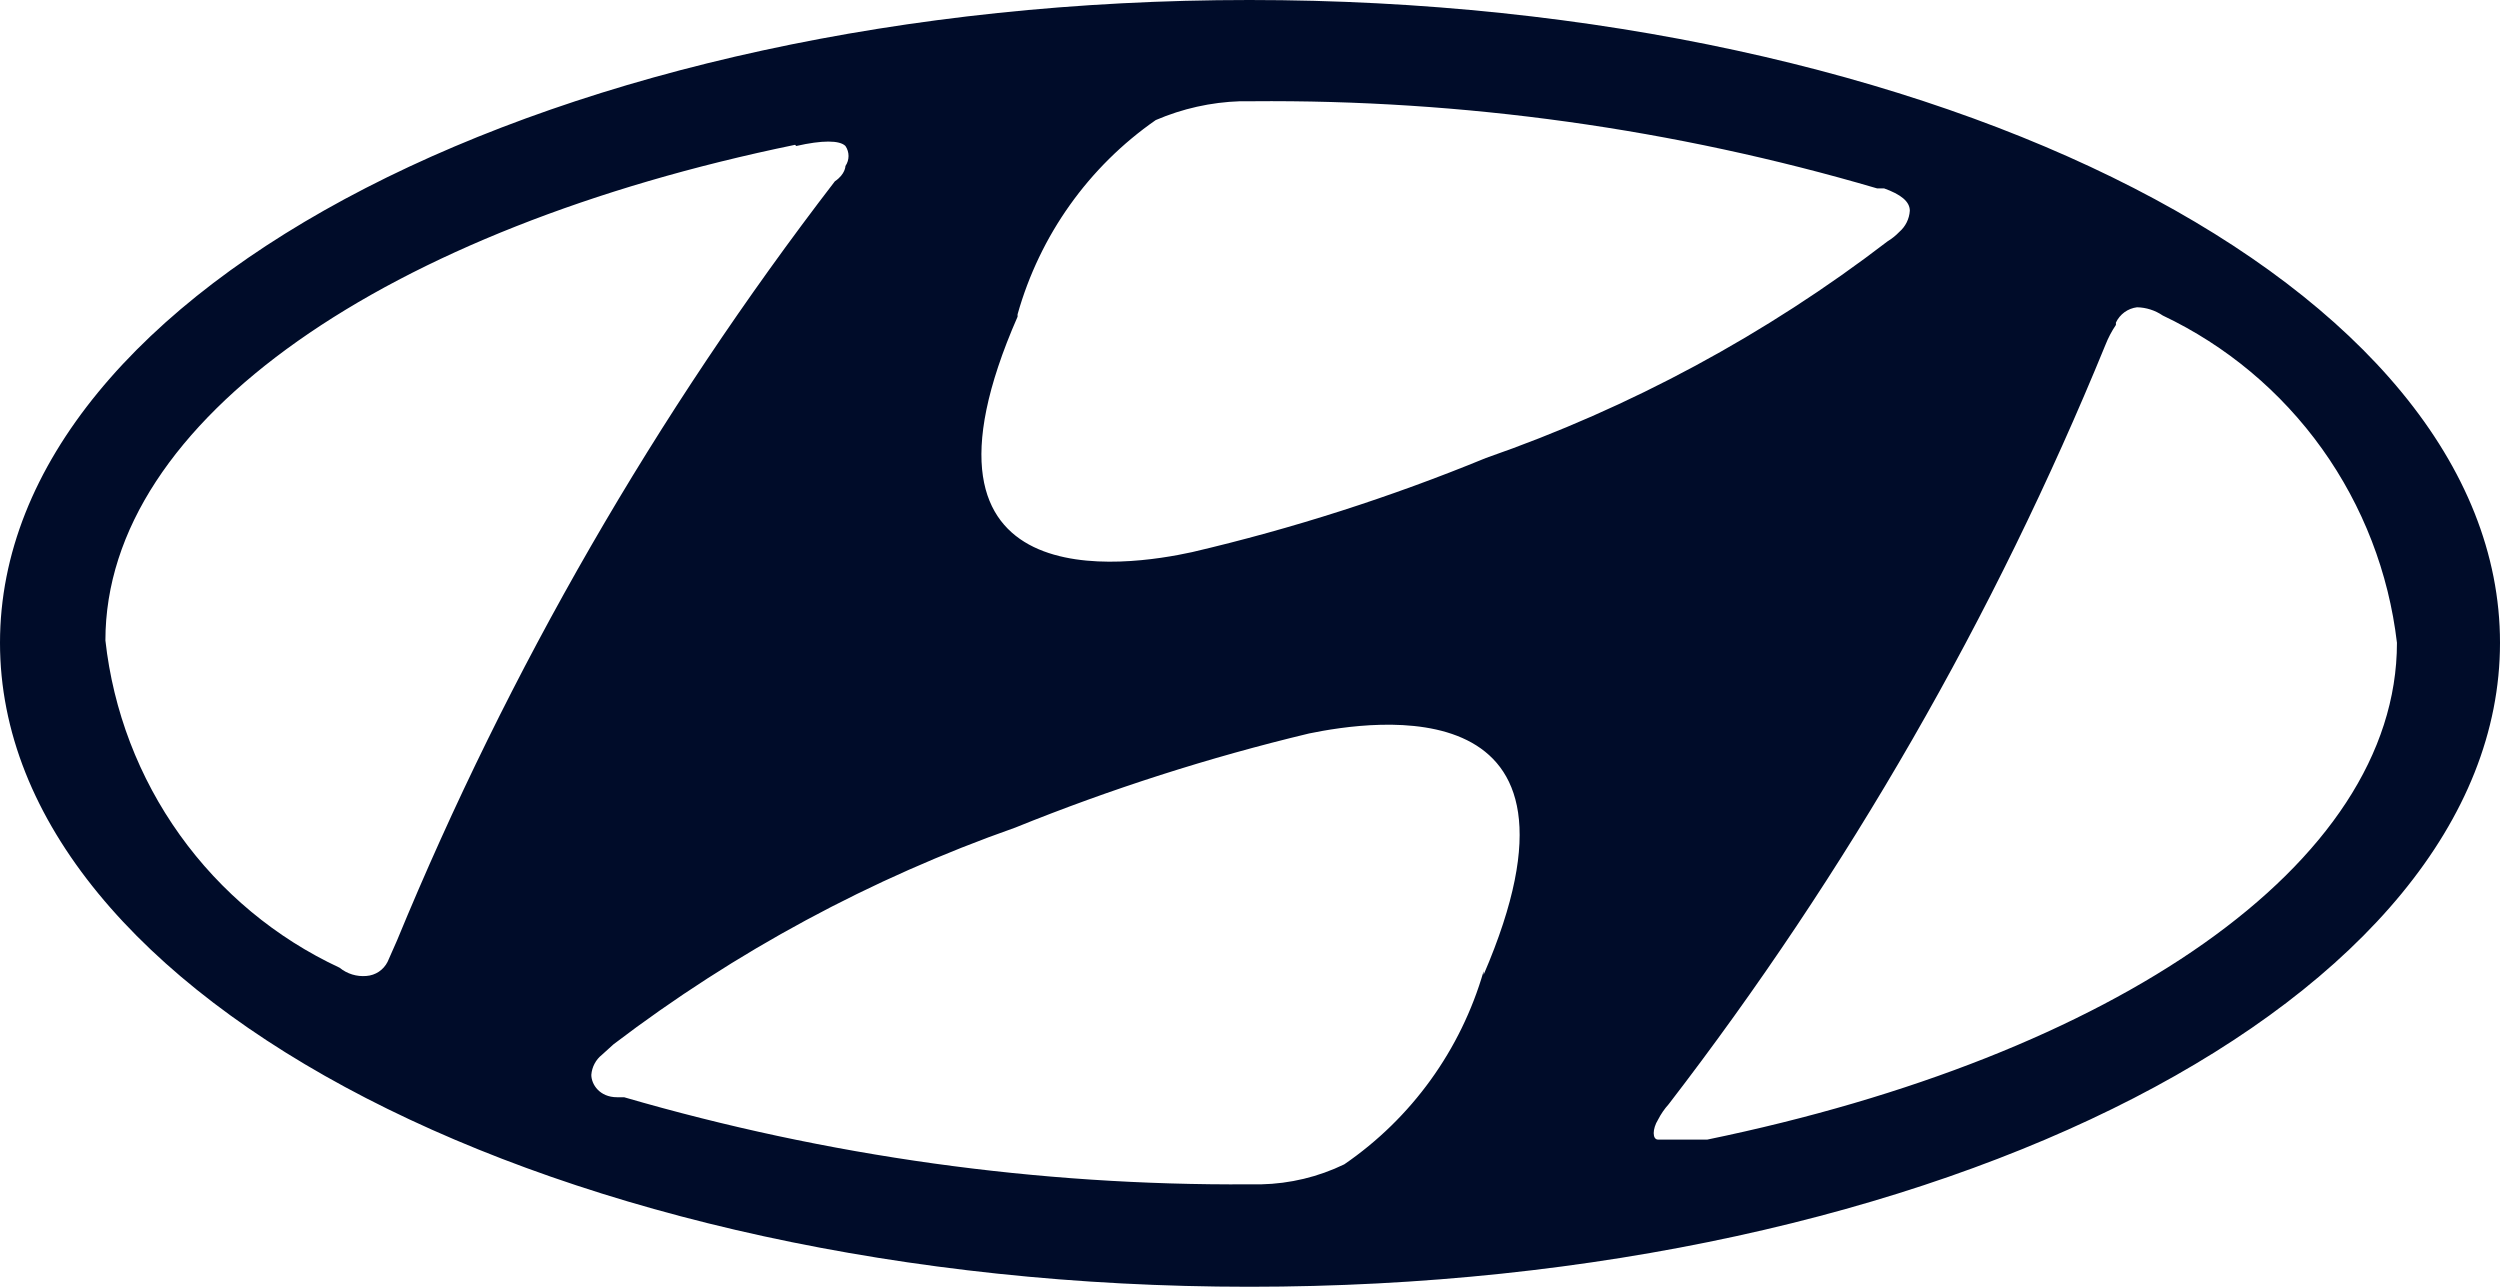 <?xml version="1.0" encoding="UTF-8"?> <svg xmlns="http://www.w3.org/2000/svg" width="68" height="35" viewBox="0 0 68 35" fill="none"> <path d="M33.984 35C52.776 35 68 27.155 68 17.484C68 7.813 52.776 0 33.984 0C15.193 0 0 7.813 0 17.484C0 27.155 15.224 35 33.984 35ZM40.354 26.418C39.735 28.558 38.395 30.414 36.564 31.67C35.858 32.012 35.086 32.197 34.303 32.214H33.984C28.231 32.251 22.503 31.453 16.976 29.845H16.785C16.307 29.845 16.084 29.492 16.084 29.236C16.092 29.13 16.122 29.027 16.171 28.934C16.22 28.84 16.288 28.758 16.371 28.692L16.689 28.404C20.004 25.881 23.69 23.893 27.614 22.511C30.212 21.459 32.884 20.603 35.608 19.95C37.328 19.597 43.762 18.605 40.354 26.514V26.418ZM57.553 8.774C57.606 8.662 57.686 8.565 57.786 8.492C57.887 8.419 58.004 8.373 58.127 8.358C58.377 8.363 58.62 8.441 58.827 8.582C60.553 9.4 62.043 10.647 63.158 12.204C64.272 13.762 64.974 15.579 65.197 17.484C65.197 23.536 57.458 28.724 46.438 30.997C45.705 30.997 45.259 30.997 45.1 30.997C44.941 30.997 44.941 30.709 45.1 30.453C45.177 30.302 45.273 30.162 45.386 30.037C50.25 23.719 54.245 16.772 57.267 9.382C57.342 9.191 57.438 9.008 57.553 8.838V8.774ZM27.678 8.55C28.282 6.403 29.611 4.535 31.436 3.266C32.162 2.954 32.94 2.78 33.729 2.754H34.048C39.802 2.703 45.532 3.502 51.056 5.124H51.247C51.693 5.284 51.947 5.476 51.947 5.732C51.94 5.842 51.911 5.95 51.862 6.049C51.813 6.148 51.744 6.236 51.661 6.308C51.566 6.407 51.459 6.493 51.342 6.564C48.036 9.1 44.348 11.089 40.418 12.457C37.825 13.523 35.152 14.38 32.423 15.018C30.672 15.402 24.27 16.395 27.678 8.614V8.55ZM21.658 3.971C22.359 3.811 22.837 3.811 22.996 3.971C23.051 4.051 23.08 4.146 23.08 4.243C23.08 4.34 23.051 4.435 22.996 4.515C22.996 4.515 22.996 4.739 22.709 4.931C17.846 11.255 13.84 18.2 10.797 25.585L10.542 26.162C10.488 26.27 10.406 26.363 10.306 26.43C10.206 26.497 10.089 26.537 9.969 26.546C9.705 26.57 9.442 26.49 9.237 26.322C7.503 25.514 6.007 24.27 4.891 22.71C3.775 21.151 3.078 19.329 2.867 17.42C2.867 11.4 10.574 6.212 21.626 3.939L21.658 3.971Z" fill="#000C29"></path> </svg> 
